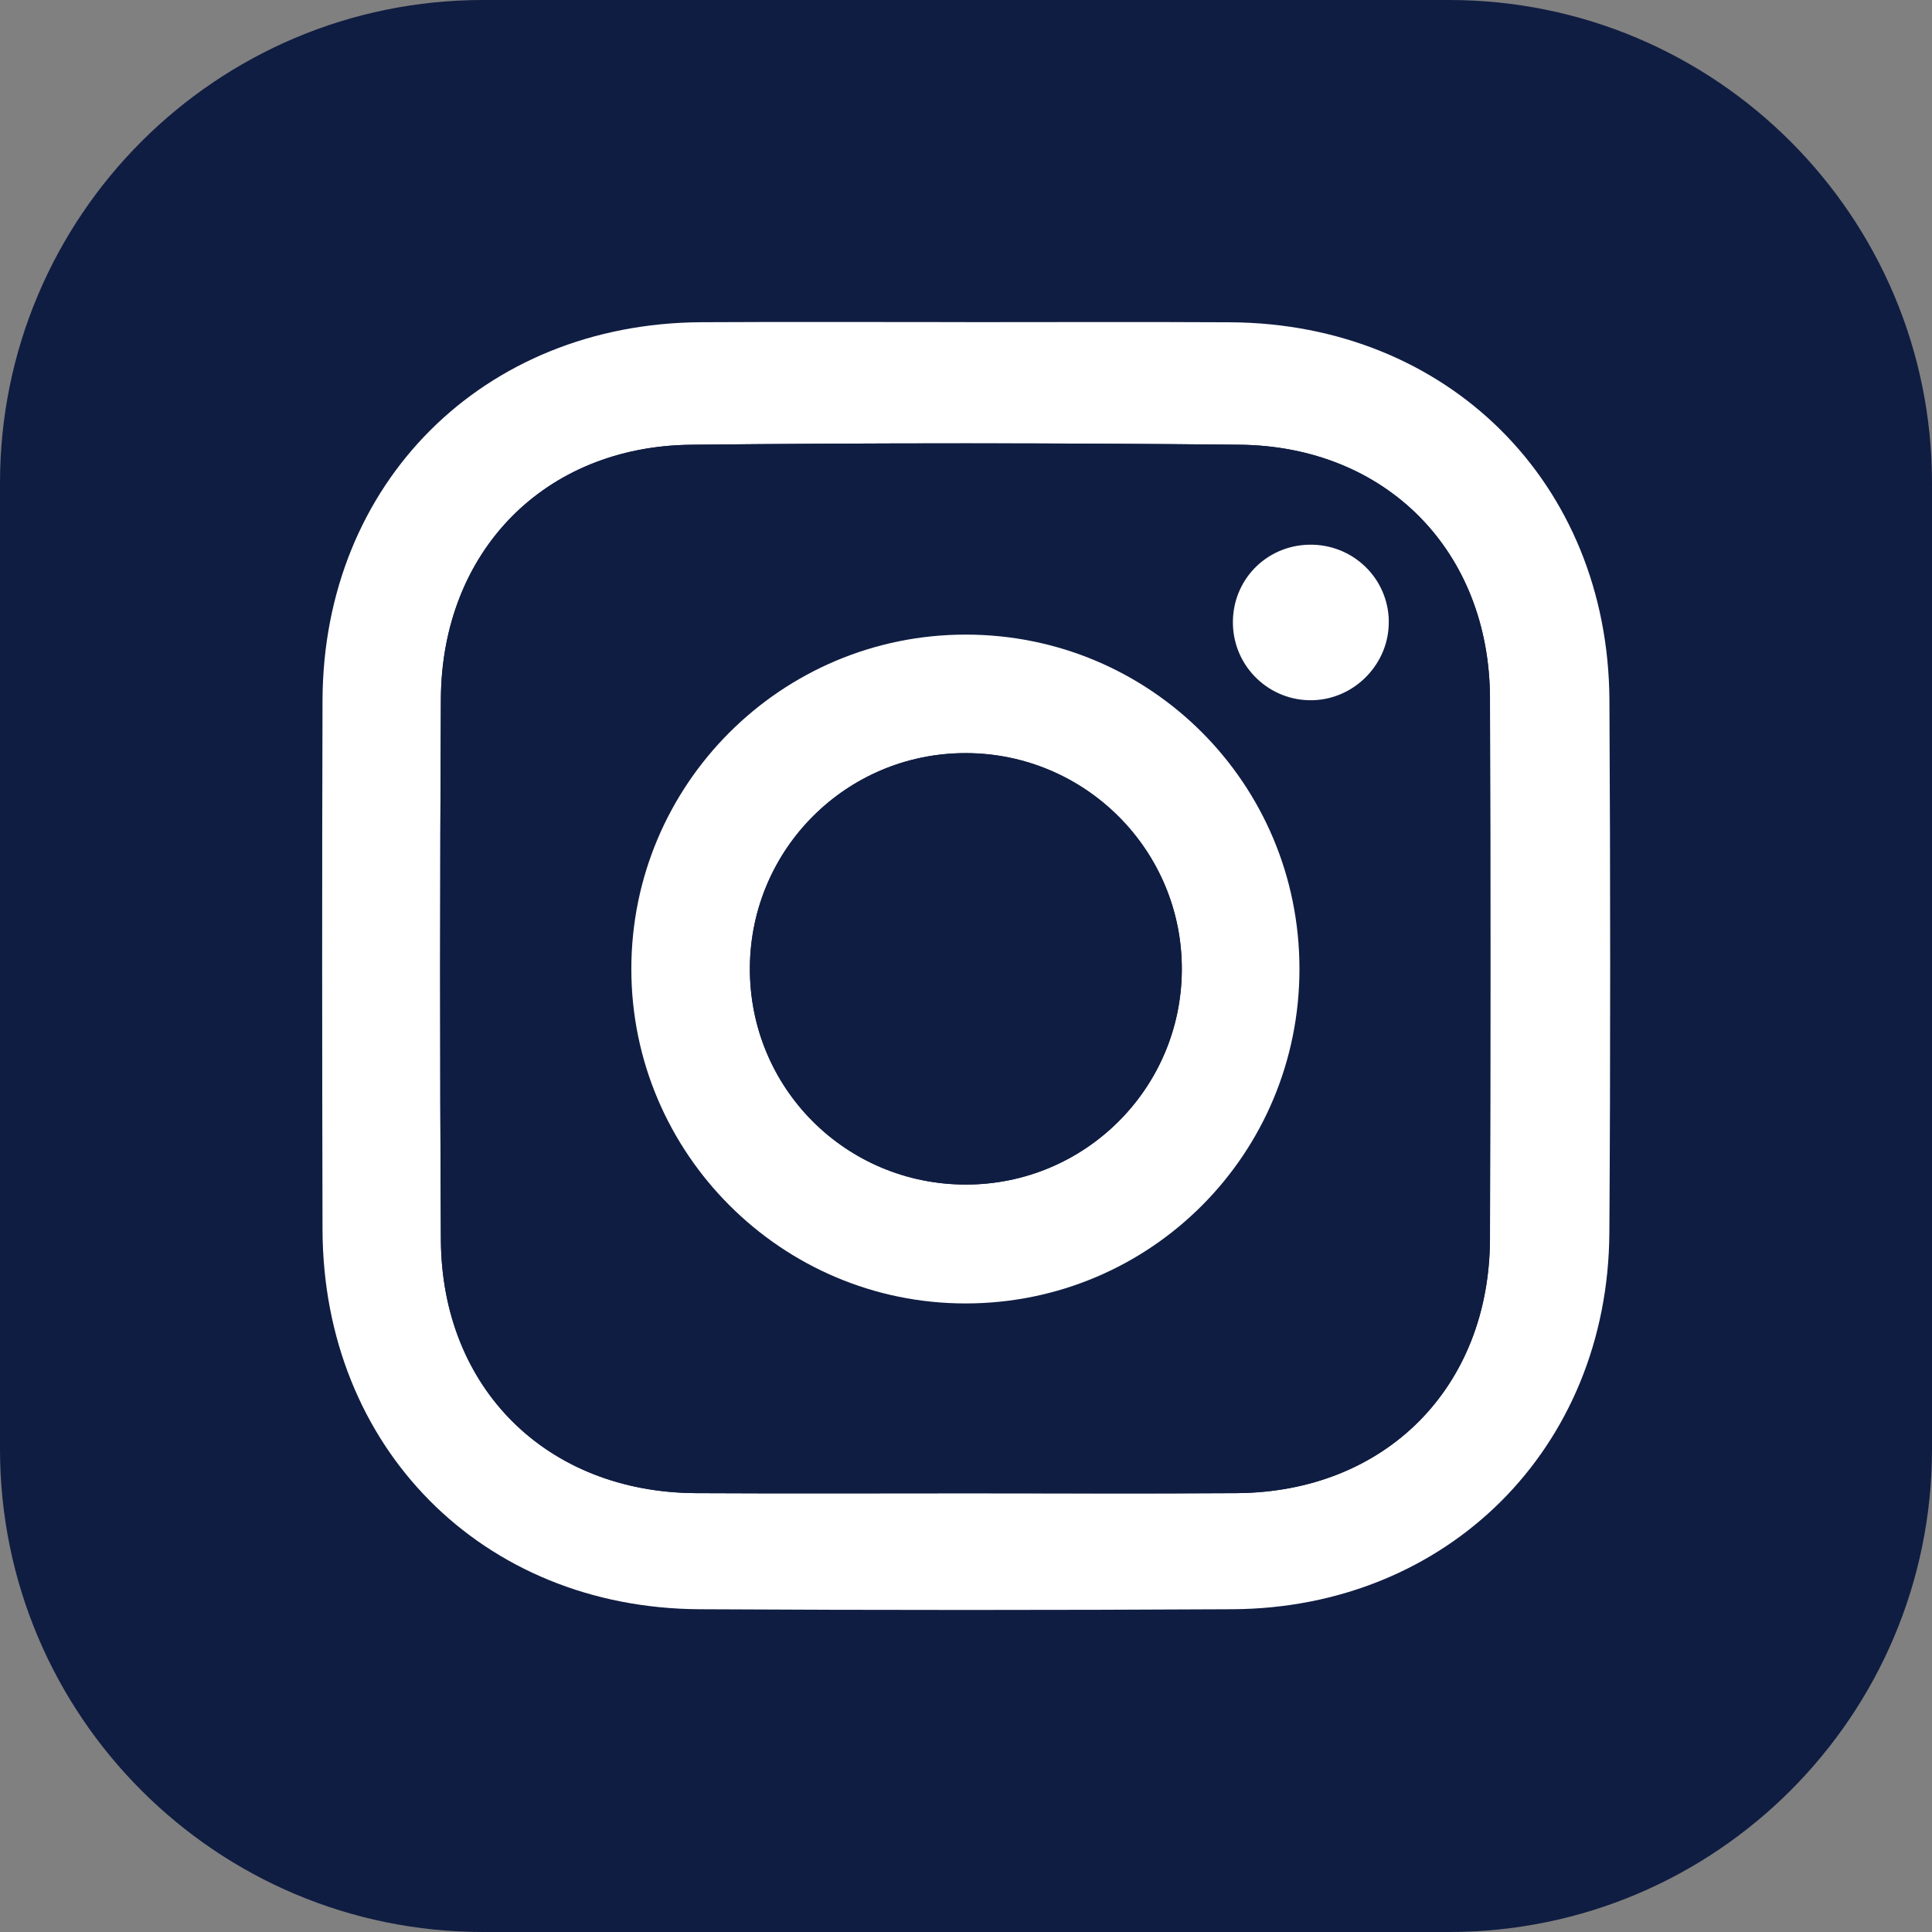 <svg width="32" height="32" viewBox="0 0 32 32" fill="none" xmlns="http://www.w3.org/2000/svg">
<rect x="0" y="0" width="32" height="32" fill="#808080" stroke="none"/>
<path d="M24 0H8C3.582 0 0 3.582 0 8V24C0 28.418 3.582 32 8 32H24C28.418 32 32 28.418 32 24V8C32 3.582 28.418 0 24 0Z" fill="#101D42"/>
<path d="M15.993 5.336C17.453 5.336 18.913 5.33 20.373 5.338C23.977 5.357 26.637 7.998 26.657 11.594C26.673 14.538 26.675 17.481 26.656 20.424C26.632 23.986 23.973 26.636 20.41 26.654C17.468 26.67 14.526 26.67 11.585 26.654C7.985 26.634 5.352 23.974 5.342 20.365C5.335 17.443 5.333 14.521 5.342 11.598C5.354 7.999 8.004 5.357 11.612 5.337C13.072 5.329 14.533 5.335 15.993 5.335V5.336ZM16.035 24.733C17.517 24.733 18.998 24.74 20.481 24.731C22.943 24.716 24.671 22.985 24.678 20.518C24.687 17.532 24.688 14.546 24.678 11.56C24.67 9.133 22.965 7.389 20.526 7.366C17.499 7.337 14.471 7.335 11.445 7.366C9.015 7.392 7.315 9.138 7.302 11.578C7.287 14.565 7.285 17.55 7.302 20.537C7.317 22.998 9.061 24.718 11.525 24.731C13.029 24.739 14.531 24.733 16.034 24.733H16.035Z" fill="white"/>
<path d="M16.035 24.733C14.531 24.733 13.029 24.739 11.526 24.731C9.061 24.718 7.317 22.999 7.303 20.537C7.285 17.55 7.287 14.565 7.303 11.579C7.315 9.138 9.015 7.392 11.445 7.367C14.471 7.335 17.499 7.336 20.526 7.366C22.964 7.389 24.671 9.133 24.679 11.56C24.688 14.546 24.687 17.532 24.679 20.518C24.671 22.984 22.943 24.716 20.481 24.731C18.999 24.741 17.518 24.733 16.035 24.733H16.035ZM21.522 16.046C21.52 12.979 19.052 10.51 15.99 10.511C12.935 10.514 10.454 12.997 10.455 16.053C10.457 19.107 12.947 21.595 15.997 21.59C19.059 21.585 21.523 19.112 21.522 16.046ZM23.001 10.279C22.984 9.567 22.396 9.008 21.679 9.023C20.962 9.038 20.404 9.619 20.419 10.338C20.435 11.05 21.025 11.616 21.736 11.6C22.443 11.584 23.017 10.984 23 10.28L23.001 10.279Z" fill="#101D42"/>
<path d="M21.523 16.045C21.525 19.112 19.061 21.585 15.999 21.589C12.95 21.594 10.459 19.105 10.457 16.053C10.455 12.997 12.935 10.513 15.991 10.511C19.054 10.509 21.522 12.978 21.523 16.045ZM15.99 12.474C14.026 12.476 12.435 14.057 12.421 16.023C12.407 18.015 14.007 19.621 16.003 19.62C17.967 19.618 19.562 18.035 19.575 16.074C19.59 14.09 17.979 12.473 15.99 12.474Z" fill="white"/>
<path d="M23.002 10.278C23.019 10.982 22.444 11.582 21.738 11.598C21.027 11.614 20.436 11.049 20.421 10.336C20.405 9.618 20.963 9.037 21.681 9.022C22.398 9.007 22.986 9.566 23.003 10.277L23.002 10.278Z" fill="white"/>
<path d="M15.989 12.474C17.978 12.473 19.589 14.09 19.574 16.074C19.56 18.035 17.965 19.618 16.002 19.62C14.006 19.622 12.406 18.016 12.42 16.023C12.434 14.058 14.024 12.476 15.989 12.474Z" fill="#101D42"/>
</svg>
